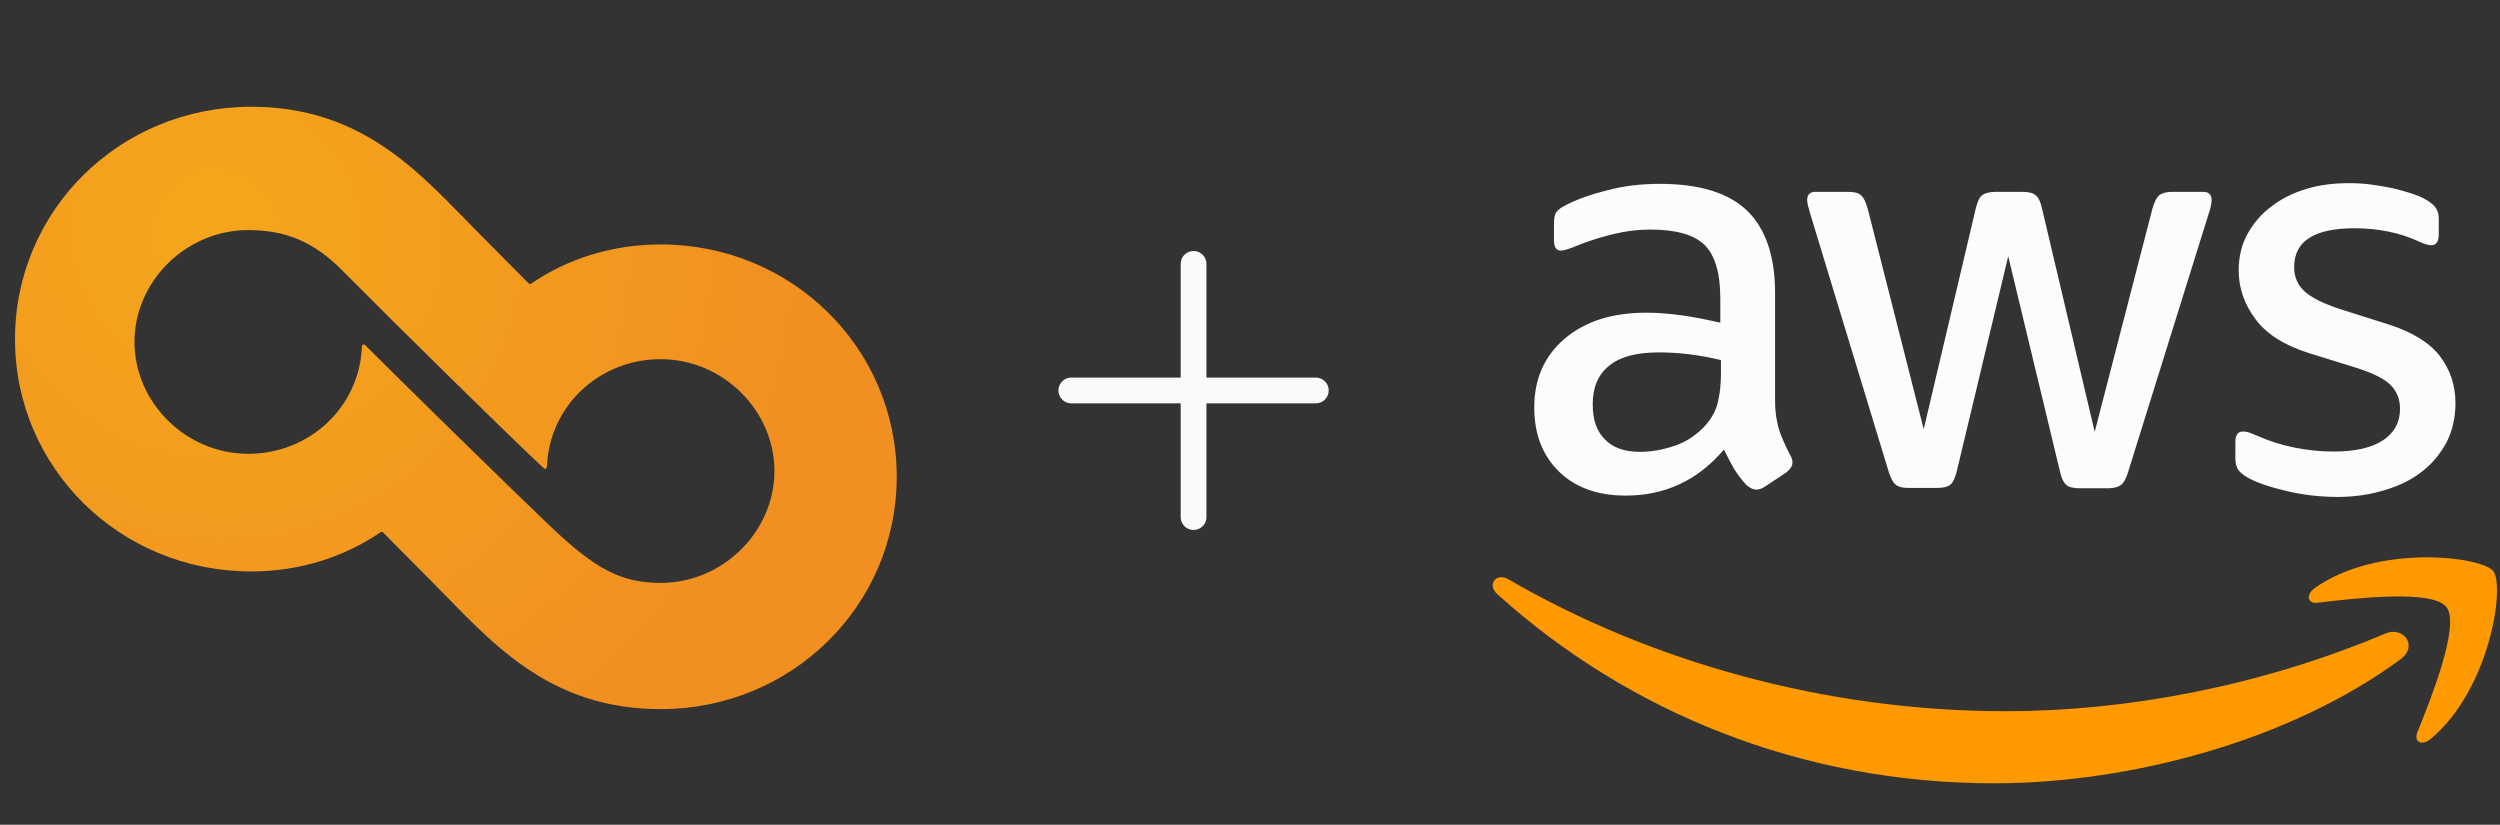 <svg width="97" height="32" viewBox="0 0 97 32" fill="none" xmlns="http://www.w3.org/2000/svg">
<rect x="0" y="0" width="97" height="32" fill="#333333" stroke="none"/>
<path d="M25.634 9.484C23.778 9.484 22.03 10.028 20.604 11.009C20.577 11.028 20.54 11.025 20.517 11.001C20.159 10.64 19.314 9.788 18.57 9.039C16.363 6.813 14.156 4.142 9.742 4.142C4.665 4.142 0.582 8.148 0.582 13.157C0.582 18.165 4.665 22.172 9.742 22.172C11.597 22.172 13.345 21.627 14.771 20.646C14.799 20.627 14.835 20.63 14.859 20.654C15.217 21.015 16.062 21.867 16.805 22.617C19.012 24.843 21.219 27.514 25.634 27.514C30.71 27.514 34.793 23.507 34.793 18.499C34.793 13.491 30.71 9.484 25.634 9.484ZM25.634 22.617C24.088 22.617 23.095 22.06 21.44 20.502C19.523 18.676 15.345 14.57 14.162 13.385C14.119 13.341 14.045 13.374 14.043 13.435C13.955 15.802 12.004 17.608 9.631 17.608C7.204 17.608 5.217 15.605 5.217 13.268C5.217 10.931 7.204 8.927 9.631 8.927C11.066 8.927 12.17 9.372 13.273 10.485C15.411 12.642 19.827 16.991 21.105 18.172C21.149 18.212 21.22 18.18 21.222 18.12C21.304 15.748 23.257 13.936 25.634 13.936C28.061 13.936 30.048 15.939 30.048 18.276C30.048 20.613 28.061 22.617 25.634 22.617Z" fill="url(#paint0_radial_12625_1177)"/>
<path d="M46.31 10.239V20.062M41.568 15.15H51.053" stroke="#FAFAFA" stroke-linecap="round" stroke-linejoin="round"/>
<path d="M68.873 15.564C68.873 16.043 68.951 16.432 69.041 16.717C69.145 17.002 69.275 17.312 69.456 17.649C69.521 17.753 69.547 17.856 69.547 17.947C69.547 18.076 69.469 18.206 69.301 18.335L68.484 18.879C68.368 18.957 68.251 18.996 68.147 18.996C68.018 18.996 67.888 18.931 67.758 18.814C67.577 18.62 67.421 18.413 67.292 18.206C67.162 17.986 67.033 17.74 66.89 17.442C65.879 18.633 64.609 19.229 63.08 19.229C61.991 19.229 61.123 18.918 60.488 18.297C59.853 17.675 59.529 16.846 59.529 15.81C59.529 14.709 59.918 13.816 60.708 13.142C61.499 12.469 62.549 12.132 63.883 12.132C64.324 12.132 64.778 12.171 65.257 12.236C65.737 12.3 66.229 12.404 66.748 12.521V11.575C66.748 10.591 66.54 9.905 66.138 9.503C65.724 9.102 65.024 8.907 64.026 8.907C63.572 8.907 63.106 8.959 62.626 9.076C62.147 9.192 61.68 9.335 61.227 9.516C61.019 9.607 60.864 9.659 60.773 9.684C60.682 9.71 60.618 9.723 60.566 9.723C60.384 9.723 60.294 9.594 60.294 9.322V8.687C60.294 8.48 60.319 8.325 60.384 8.234C60.449 8.143 60.566 8.053 60.747 7.962C61.201 7.729 61.745 7.535 62.38 7.379C63.015 7.211 63.689 7.133 64.402 7.133C65.944 7.133 67.072 7.483 67.797 8.182C68.51 8.882 68.873 9.944 68.873 11.368V15.564ZM63.637 17.532C64.065 17.532 64.505 17.455 64.972 17.299C65.439 17.144 65.853 16.859 66.203 16.471C66.411 16.224 66.566 15.953 66.644 15.642C66.722 15.331 66.773 14.955 66.773 14.515V13.971C66.398 13.88 65.996 13.803 65.581 13.751C65.166 13.699 64.765 13.673 64.363 13.673C63.495 13.673 62.86 13.842 62.432 14.191C62.004 14.541 61.797 15.033 61.797 15.681C61.797 16.289 61.952 16.742 62.276 17.053C62.587 17.377 63.041 17.532 63.637 17.532ZM74.044 18.931C73.811 18.931 73.655 18.892 73.552 18.802C73.448 18.724 73.357 18.543 73.279 18.297L70.234 8.286C70.156 8.027 70.117 7.858 70.117 7.768C70.117 7.561 70.221 7.444 70.428 7.444H71.698C71.945 7.444 72.113 7.483 72.204 7.574C72.307 7.651 72.385 7.833 72.463 8.079L74.64 16.652L76.662 8.079C76.727 7.82 76.804 7.651 76.908 7.574C77.012 7.496 77.193 7.444 77.427 7.444H78.463C78.71 7.444 78.878 7.483 78.982 7.574C79.085 7.651 79.176 7.833 79.228 8.079L81.275 16.755L83.518 8.079C83.595 7.82 83.686 7.651 83.777 7.574C83.88 7.496 84.049 7.444 84.282 7.444H85.487C85.695 7.444 85.811 7.548 85.811 7.768C85.811 7.833 85.799 7.897 85.785 7.975C85.773 8.053 85.747 8.156 85.695 8.299L82.572 18.309C82.494 18.569 82.403 18.737 82.299 18.814C82.196 18.892 82.027 18.944 81.807 18.944H80.692C80.446 18.944 80.278 18.905 80.174 18.814C80.07 18.724 79.98 18.555 79.928 18.297L77.919 9.944L75.923 18.284C75.858 18.543 75.781 18.711 75.677 18.802C75.573 18.892 75.392 18.931 75.159 18.931H74.044ZM90.697 19.281C90.023 19.281 89.35 19.203 88.701 19.048C88.053 18.892 87.548 18.724 87.211 18.53C87.004 18.413 86.861 18.284 86.809 18.167C86.757 18.05 86.732 17.921 86.732 17.804V17.144C86.732 16.872 86.835 16.742 87.03 16.742C87.107 16.742 87.185 16.755 87.263 16.781C87.341 16.807 87.457 16.859 87.587 16.911C88.028 17.105 88.507 17.261 89.013 17.364C89.531 17.468 90.036 17.52 90.555 17.52C91.371 17.52 92.006 17.377 92.447 17.092C92.888 16.807 93.121 16.393 93.121 15.862C93.121 15.499 93.004 15.201 92.771 14.955C92.538 14.709 92.097 14.489 91.462 14.282L89.583 13.699C88.637 13.401 87.937 12.961 87.509 12.378C87.082 11.808 86.861 11.174 86.861 10.5C86.861 9.956 86.978 9.477 87.211 9.063C87.444 8.648 87.755 8.286 88.144 8.001C88.533 7.703 88.974 7.483 89.492 7.328C90.01 7.172 90.555 7.107 91.125 7.107C91.41 7.107 91.708 7.12 91.993 7.159C92.291 7.198 92.564 7.25 92.836 7.302C93.095 7.366 93.341 7.431 93.574 7.509C93.808 7.587 93.989 7.664 94.119 7.742C94.3 7.846 94.43 7.949 94.507 8.066C94.585 8.169 94.624 8.312 94.624 8.493V9.102C94.624 9.374 94.52 9.516 94.326 9.516C94.222 9.516 94.054 9.464 93.834 9.361C93.095 9.024 92.265 8.856 91.345 8.856C90.607 8.856 90.023 8.972 89.622 9.218C89.22 9.464 89.013 9.84 89.013 10.371C89.013 10.733 89.142 11.044 89.401 11.29C89.66 11.536 90.14 11.783 90.827 12.003L92.667 12.585C93.6 12.883 94.274 13.298 94.676 13.829C95.078 14.36 95.272 14.968 95.272 15.642C95.272 16.198 95.156 16.704 94.935 17.144C94.702 17.584 94.391 17.973 93.989 18.284C93.587 18.607 93.108 18.84 92.551 19.009C91.967 19.19 91.358 19.281 90.697 19.281Z" fill="#FCFCFC"/>
<path fill-rule="evenodd" clip-rule="evenodd" d="M93.147 25.575C88.883 28.722 82.688 30.392 77.362 30.392C69.897 30.392 63.17 27.634 58.09 23.049C57.688 22.687 58.051 22.195 58.531 22.48C64.026 25.666 70.804 27.595 77.815 27.595C82.545 27.595 87.742 26.611 92.525 24.591C93.237 24.267 93.846 25.057 93.147 25.575Z" fill="#FF9900"/>
<path fill-rule="evenodd" clip-rule="evenodd" d="M94.922 23.555C94.378 22.855 91.319 23.218 89.932 23.386C89.518 23.438 89.453 23.076 89.829 22.804C92.265 21.094 96.27 21.586 96.736 22.156C97.203 22.739 96.607 26.741 94.326 28.657C93.976 28.955 93.639 28.8 93.794 28.411C94.313 27.129 95.466 24.241 94.922 23.555Z" fill="#FF9900"/>
<defs>
<radialGradient id="paint0_radial_12625_1177" cx="0" cy="0" r="1" gradientUnits="userSpaceOnUse" gradientTransform="translate(8.382 9.113) rotate(34.986) scale(23.12 22.945)">
<stop stop-color="#F5A61C"/>
<stop offset="1" stop-color="#F19020"/>
</radialGradient>
</defs>
</svg>
